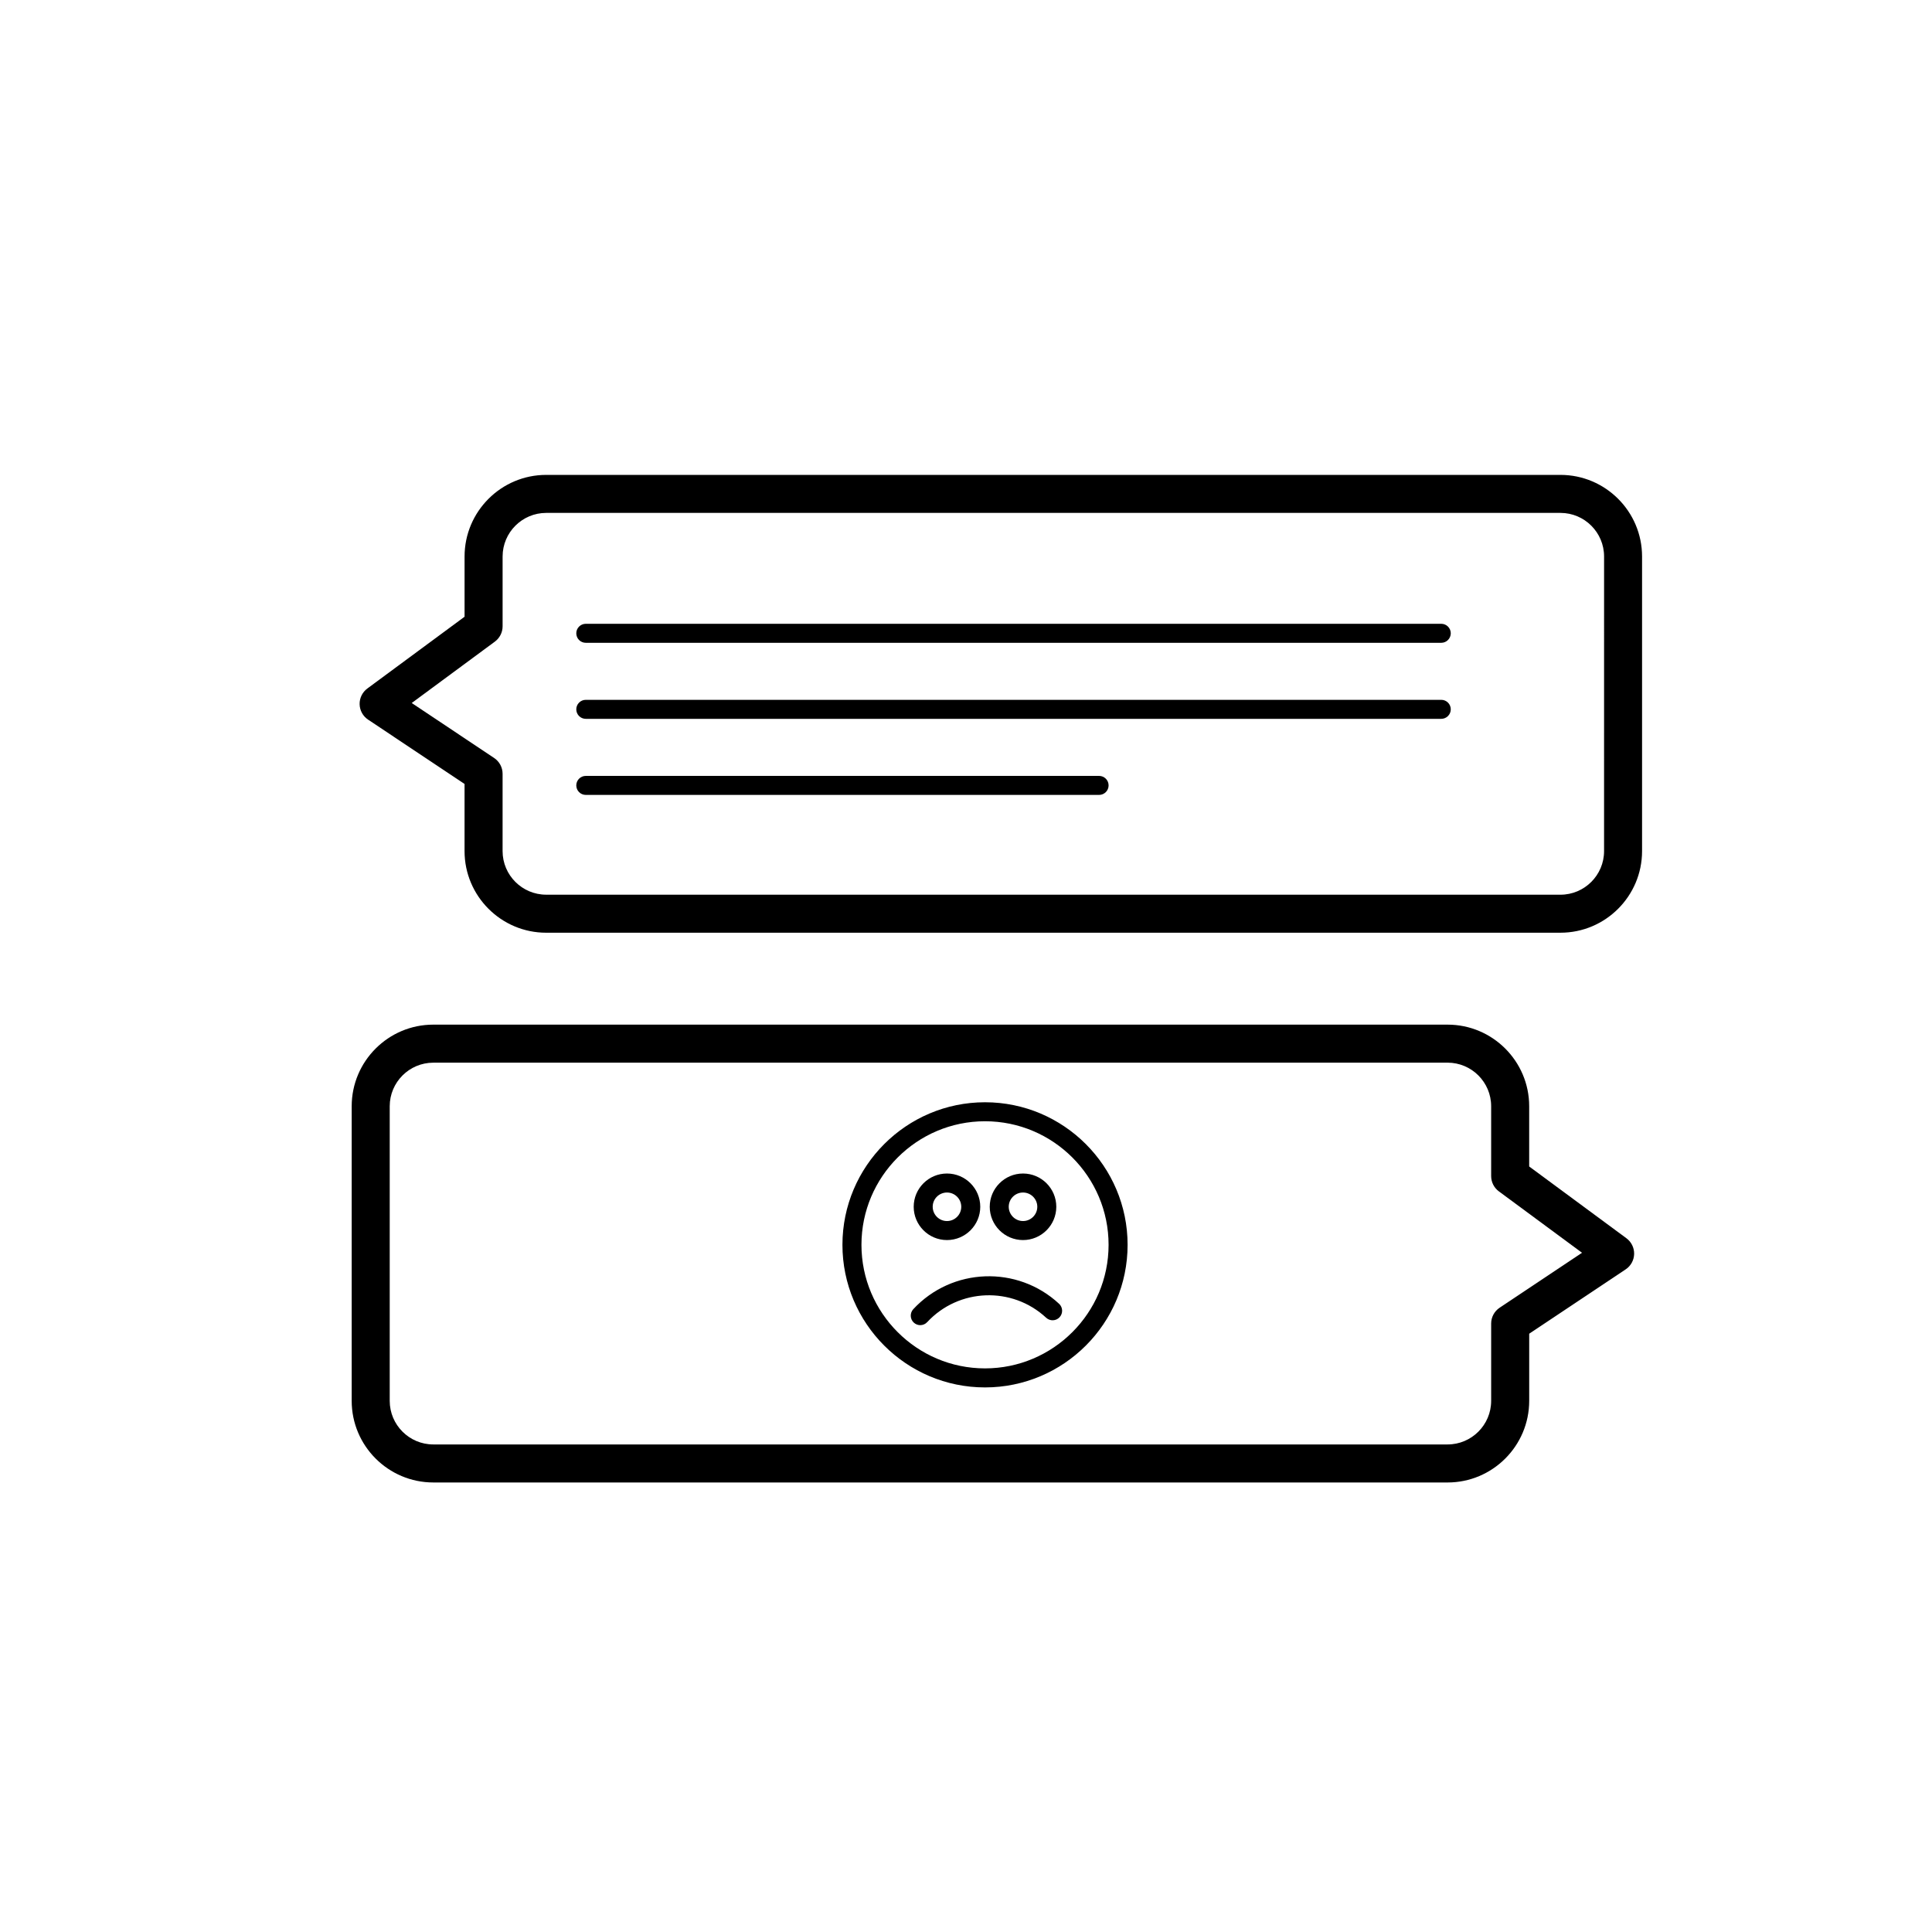 <?xml version="1.0" encoding="UTF-8"?>
<!-- The Best Svg Icon site in the world: iconSvg.co, Visit us! https://iconsvg.co -->
<svg fill="#000000" width="800px" height="800px" version="1.1" viewBox="144 144 512 512" xmlns="http://www.w3.org/2000/svg">
 <g>
  <path d="m557.54 391.18h-268.8c-11.926 0-21.629-9.703-21.629-21.629v-17.793l-25.566-17.051c-1.367-0.91-2.203-2.43-2.242-4.07-0.039-1.641 0.727-3.199 2.047-4.176l25.766-19.02v-15.961c0-11.926 9.703-21.629 21.629-21.629h268.79c11.926 0 21.629 9.703 21.629 21.629v78.074c-0.004 11.922-9.703 21.625-21.629 21.625zm-304.43-60.875 21.84 14.566c1.402 0.938 2.242 2.508 2.242 4.191v20.488c0 6.367 5.184 11.551 11.551 11.551l268.8 0.004c6.367 0 11.551-5.184 11.551-11.551l0.004-78.078c0-6.367-5.184-11.551-11.551-11.551h-268.8c-6.367 0-11.551 5.184-11.551 11.551v18.504c0 1.598-0.762 3.102-2.047 4.055z"/>
  <path d="m527.63 536.87h-268.8c-11.926 0-21.629-9.703-21.629-21.629v-78.074c0-11.926 9.703-21.629 21.629-21.629h268.79c11.926 0 21.629 9.703 21.629 21.629v15.961l25.766 19.02c1.32 0.977 2.086 2.535 2.047 4.176-0.039 1.641-0.875 3.16-2.242 4.07l-25.566 17.051v17.793c-0.004 11.93-9.703 21.633-21.629 21.633zm-268.8-111.25c-6.367 0-11.551 5.184-11.551 11.551v78.07c0 6.367 5.184 11.551 11.551 11.551h268.79c6.367 0 11.551-5.184 11.551-11.551v-20.488c0-1.684 0.84-3.254 2.242-4.191l21.84-14.566-22.035-16.27c-1.285-0.945-2.047-2.453-2.047-4.055v-18.504c0-6.375-5.184-11.551-11.551-11.551l-268.79-0.004z"/>
  <path d="m525.95 314.35h-226.71c-1.391 0-2.519-1.129-2.519-2.519s1.129-2.519 2.519-2.519h226.71c1.391 0 2.519 1.129 2.519 2.519-0.004 1.391-1.133 2.519-2.523 2.519z"/>
  <path d="m525.95 334.5h-226.71c-1.391 0-2.519-1.129-2.519-2.519s1.129-2.519 2.519-2.519h226.71c1.391 0 2.519 1.129 2.519 2.519-0.004 1.391-1.133 2.519-2.523 2.519z"/>
  <path d="m435.27 354.66h-136.03c-1.391 0-2.519-1.129-2.519-2.519s1.129-2.519 2.519-2.519h136.03c1.391 0 2.519 1.129 2.519 2.519s-1.129 2.519-2.519 2.519z"/>
  <path d="m405.04 511.68c-20.836 0-37.785-16.949-37.785-37.785 0-20.836 16.949-37.785 37.785-37.785 20.836 0 37.785 16.949 37.785 37.785 0.004 20.836-16.945 37.785-37.785 37.785zm0-70.535c-18.055 0-32.746 14.691-32.746 32.746s14.691 32.746 32.746 32.746c18.055 0 32.746-14.691 32.746-32.746 0.004-18.055-14.688-32.746-32.746-32.746z"/>
  <path d="m394.96 472.63c-4.863 0-8.82-3.961-8.82-8.82 0-4.863 3.961-8.816 8.82-8.816 4.863 0 8.82 3.953 8.82 8.816 0 4.859-3.961 8.82-8.82 8.82zm0-12.602c-2.086 0-3.785 1.691-3.785 3.777 0 2.086 1.699 3.785 3.785 3.785 2.086 0 3.785-1.699 3.785-3.785-0.004-2.082-1.699-3.777-3.785-3.777z"/>
  <path d="m415.11 472.63c-4.863 0-8.82-3.961-8.82-8.82 0-4.863 3.961-8.816 8.82-8.816 4.863 0 8.82 3.953 8.82 8.816 0 4.859-3.961 8.82-8.82 8.82zm0-12.602c-2.086 0-3.785 1.691-3.785 3.777 0 2.086 1.699 3.785 3.785 3.785 2.086 0 3.785-1.699 3.785-3.785-0.004-2.082-1.699-3.777-3.785-3.777z"/>
  <path d="m387.88 495.18c-0.613 0-1.23-0.223-1.715-0.676-1.02-0.945-1.078-2.539-0.133-3.562 10.262-11.043 27.594-11.684 38.637-1.422 1.02 0.945 1.078 2.539 0.133 3.562-0.945 1.023-2.539 1.078-3.562 0.133-9.012-8.375-23.148-7.848-31.52 1.16-0.492 0.531-1.164 0.805-1.84 0.805z"/>
 </g>
</svg>